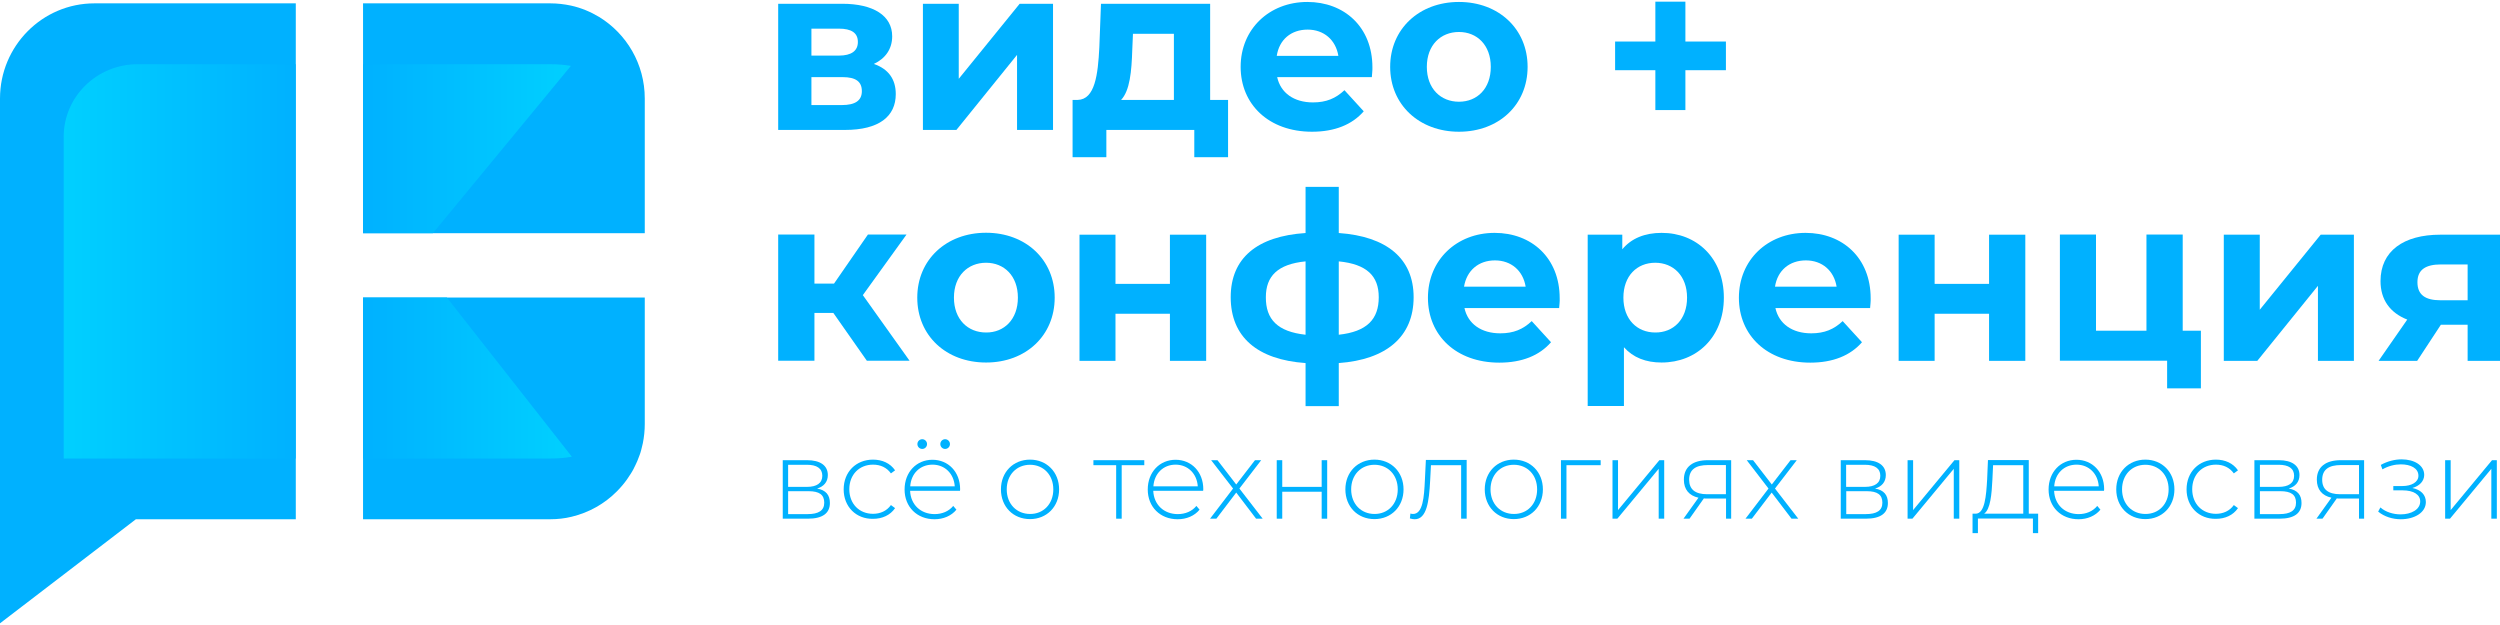 <svg width="120" height="30" viewBox="0 0 120 30" fill="none" xmlns="http://www.w3.org/2000/svg">
<g clip-path="url(#clip0_2482_11380)">
<path d="M14.198 0.161V24.924H6.523L0 29.919V4.729C0 2.208 2.031 0.161 4.532 0.161H14.198Z" fill="#00B1FF"/>
<path d="M30.949 4.729V11.192H17.426V0.161H26.417C26.754 0.161 27.085 0.201 27.403 0.268C27.892 0.374 28.349 0.568 28.759 0.814C30.076 1.621 30.949 3.075 30.949 4.729Z" fill="#00B1FF"/>
<path d="M30.949 14.28V20.355C30.949 20.669 30.916 20.975 30.856 21.276C30.843 21.349 30.823 21.422 30.803 21.496C30.797 21.529 30.783 21.569 30.777 21.602C30.757 21.676 30.737 21.749 30.711 21.816C30.697 21.849 30.684 21.889 30.671 21.922C30.645 21.996 30.618 22.062 30.591 22.129C30.565 22.196 30.532 22.263 30.499 22.329C30.466 22.396 30.433 22.463 30.4 22.529C30.367 22.596 30.327 22.656 30.287 22.723C30.228 22.816 30.168 22.91 30.102 23.003C29.956 23.21 29.791 23.403 29.612 23.583C29.024 24.177 28.276 24.603 27.442 24.803C27.111 24.884 26.767 24.924 26.41 24.924H17.426V14.28H30.949Z" fill="#00B1FF"/>
<path d="M20.78 11.192H17.426V3.082H26.417C26.754 3.082 27.085 3.109 27.403 3.162L20.78 11.192Z" fill="url(#paint0_linear_2482_11380)"/>
<path d="M27.449 21.922C27.118 21.982 26.774 22.009 26.417 22.009H17.426V14.28H21.448L27.449 21.922Z" fill="url(#paint1_linear_2482_11380)"/>
<path d="M6.609 3.082H14.191V22.009H6.596H3.057V6.57C3.057 4.643 4.644 3.082 6.609 3.082Z" fill="url(#paint2_linear_2482_11380)"/>
<path d="M42.997 4.516C42.997 5.583 42.203 6.237 40.556 6.237H37.353V0.181H40.423C41.932 0.181 42.825 0.755 42.825 1.742C42.825 2.349 42.501 2.809 41.945 3.069C42.64 3.309 42.997 3.796 42.997 4.516ZM38.948 2.669H40.264C40.867 2.669 41.178 2.442 41.178 2.015C41.178 1.575 40.867 1.375 40.264 1.375H38.948V2.669ZM41.369 4.376C41.369 3.916 41.078 3.702 40.443 3.702H38.948V5.043H40.41C41.045 5.043 41.369 4.83 41.369 4.376Z" fill="#00B1FF"/>
<path d="M44.293 0.181H46.02V3.783L48.944 0.181H50.545V6.237H48.818V2.635L45.907 6.237H44.3V0.181H44.293Z" fill="#00B1FF"/>
<path d="M58.947 4.796V7.544H57.326V6.237H53.105V7.544H51.484V4.796H51.729C52.556 4.776 52.702 3.589 52.768 2.275L52.847 0.181H58.087V4.796H58.947ZM53.813 4.796H56.347V1.622H54.382L54.349 2.395C54.316 3.422 54.237 4.343 53.813 4.796Z" fill="#00B1FF"/>
<path d="M65.849 3.702H61.304C61.469 4.456 62.105 4.916 63.024 4.916C63.659 4.916 64.116 4.723 64.533 4.329L65.459 5.343C64.903 5.983 64.063 6.323 62.978 6.323C60.9 6.323 59.551 5.009 59.551 3.209C59.551 1.395 60.927 0.094 62.753 0.094C64.519 0.094 65.876 1.288 65.876 3.235C65.882 3.369 65.856 3.556 65.849 3.702ZM61.284 2.682H64.242C64.116 1.915 63.547 1.421 62.766 1.421C61.972 1.421 61.403 1.902 61.284 2.682Z" fill="#00B1FF"/>
<path d="M66.728 3.209C66.728 1.388 68.124 0.094 70.03 0.094C71.935 0.094 73.325 1.388 73.325 3.209C73.325 5.029 71.942 6.323 70.03 6.323C68.124 6.323 66.728 5.029 66.728 3.209ZM71.558 3.209C71.558 2.162 70.897 1.535 70.03 1.535C69.156 1.535 68.488 2.162 68.488 3.209C68.488 4.256 69.156 4.883 70.03 4.883C70.903 4.883 71.558 4.256 71.558 3.209Z" fill="#00B1FF"/>
<path d="M82.844 3.369H80.899V5.283H79.457V3.369H77.525V1.995H79.457V0.081H80.899V1.995H82.844V3.369Z" fill="#00B1FF"/>
<path d="M40 15.02H39.093V17.314H37.353V11.258H39.093V13.613H40.033L41.66 11.258H43.513L41.416 14.166L43.658 17.314H41.608L40 15.02Z" fill="#00B1FF"/>
<path d="M44.029 14.286C44.029 12.466 45.425 11.172 47.331 11.172C49.236 11.172 50.625 12.466 50.625 14.286C50.625 16.107 49.243 17.401 47.331 17.401C45.419 17.401 44.029 16.113 44.029 14.286ZM48.859 14.286C48.859 13.239 48.197 12.612 47.331 12.612C46.457 12.612 45.789 13.239 45.789 14.286C45.789 15.333 46.457 15.96 47.331 15.96C48.197 15.967 48.859 15.333 48.859 14.286Z" fill="#00B1FF"/>
<path d="M51.816 11.265H53.543V13.626H56.156V11.265H57.896V17.321H56.156V15.06H53.543V17.321H51.816V11.265Z" fill="#00B1FF"/>
<path d="M64.261 17.427V19.495H62.667V17.427C60.364 17.267 59.074 16.18 59.074 14.266C59.074 12.386 60.344 11.338 62.667 11.185V8.971H64.261V11.185C66.55 11.345 67.854 12.399 67.854 14.266C67.854 16.16 66.55 17.261 64.261 17.427ZM62.667 16.067V12.546C61.33 12.679 60.761 13.252 60.761 14.266C60.755 15.333 61.324 15.92 62.667 16.067ZM66.18 14.266C66.18 13.239 65.598 12.679 64.261 12.546V16.067C65.604 15.92 66.18 15.333 66.18 14.266Z" fill="#00B1FF"/>
<path d="M74.839 14.787H70.294C70.459 15.54 71.095 16 72.014 16C72.65 16 73.106 15.807 73.523 15.413L74.449 16.427C73.893 17.067 73.053 17.407 71.968 17.407C69.89 17.407 68.541 16.094 68.541 14.293C68.541 12.479 69.917 11.178 71.743 11.178C73.51 11.178 74.865 12.372 74.865 14.32C74.873 14.446 74.852 14.64 74.839 14.787ZM70.274 13.759H73.231C73.106 12.992 72.537 12.499 71.756 12.499C70.969 12.499 70.4 12.986 70.274 13.759Z" fill="#00B1FF"/>
<path d="M82.745 14.286C82.745 16.187 81.442 17.401 79.755 17.401C79.007 17.401 78.392 17.167 77.949 16.667V19.488H76.209V11.265H77.87V11.966C78.306 11.439 78.955 11.178 79.755 11.178C81.436 11.172 82.745 12.386 82.745 14.286ZM80.979 14.286C80.979 13.239 80.317 12.612 79.451 12.612C78.577 12.612 77.923 13.239 77.923 14.286C77.923 15.333 78.584 15.96 79.451 15.96C80.324 15.967 80.979 15.333 80.979 14.286Z" fill="#00B1FF"/>
<path d="M89.765 14.787H85.22C85.385 15.54 86.02 16 86.94 16C87.575 16 88.032 15.807 88.448 15.413L89.375 16.427C88.819 17.067 87.979 17.407 86.894 17.407C84.817 17.407 83.467 16.094 83.467 14.293C83.467 12.479 84.843 11.178 86.668 11.178C88.435 11.178 89.792 12.372 89.792 14.32C89.798 14.446 89.778 14.64 89.765 14.787ZM85.2 13.759H88.157C88.032 12.992 87.463 12.499 86.682 12.499C85.888 12.499 85.319 12.986 85.2 13.759Z" fill="#00B1FF"/>
<path d="M91.135 11.265H92.862V13.626H95.475V11.265H97.215V17.321H95.475V15.06H92.862V17.321H91.135V11.265Z" fill="#00B1FF"/>
<path d="M105.643 15.874V18.641H104.022V17.314H98.875V11.258H100.608V15.874H103.03V11.258H104.77V15.874H105.643Z" fill="#00B1FF"/>
<path d="M106.742 11.265H108.469V14.867L111.393 11.265H112.987V17.321H111.261V13.72L108.35 17.321H106.742V11.265Z" fill="#00B1FF"/>
<path d="M120.001 11.265V17.321H118.446V15.587H117.162L116.024 17.321H114.172L115.548 15.34C114.721 15.014 114.265 14.386 114.265 13.493C114.265 12.052 115.369 11.265 117.136 11.265H120.001ZM116.037 13.546C116.037 14.153 116.415 14.413 117.143 14.413H118.446V12.693H117.162C116.441 12.693 116.037 12.939 116.037 13.546Z" fill="#00B1FF"/>
<path d="M39.835 24.143C39.835 24.63 39.491 24.897 38.776 24.897H37.572V22.089H38.743C39.359 22.089 39.736 22.336 39.736 22.803C39.736 23.136 39.537 23.357 39.22 23.45C39.643 23.523 39.835 23.763 39.835 24.143ZM37.83 23.37H38.73C39.206 23.37 39.471 23.19 39.471 22.836C39.471 22.483 39.206 22.309 38.73 22.309H37.83V23.37ZM39.564 24.13C39.564 23.75 39.332 23.577 38.809 23.577H37.83V24.677H38.77C39.286 24.677 39.564 24.51 39.564 24.13Z" fill="#00B1FF"/>
<path d="M40.496 23.49C40.496 22.649 41.092 22.062 41.905 22.062C42.349 22.062 42.732 22.236 42.964 22.576L42.765 22.723C42.56 22.436 42.256 22.303 41.905 22.303C41.25 22.303 40.767 22.776 40.767 23.483C40.767 24.19 41.25 24.663 41.905 24.663C42.249 24.663 42.56 24.53 42.765 24.243L42.964 24.39C42.732 24.73 42.349 24.904 41.905 24.904C41.092 24.917 40.496 24.323 40.496 23.49Z" fill="#00B1FF"/>
<path d="M46.08 23.557H43.685C43.711 24.224 44.194 24.677 44.862 24.677C45.213 24.677 45.537 24.55 45.755 24.284L45.908 24.464C45.663 24.764 45.279 24.924 44.856 24.924C44.015 24.924 43.42 24.33 43.42 23.497C43.42 22.663 43.989 22.069 44.756 22.069C45.517 22.069 46.086 22.65 46.086 23.483C46.086 23.503 46.08 23.53 46.08 23.557ZM43.691 23.343H45.828C45.788 22.736 45.352 22.303 44.763 22.303C44.161 22.303 43.731 22.73 43.691 23.343Z" fill="#00B1FF"/>
<path d="M48.045 23.49C48.045 22.656 48.64 22.062 49.441 22.062C50.241 22.062 50.837 22.656 50.837 23.49C50.837 24.323 50.241 24.917 49.441 24.917C48.634 24.917 48.045 24.323 48.045 23.49ZM50.559 23.49C50.559 22.783 50.076 22.309 49.441 22.309C48.799 22.309 48.323 22.789 48.323 23.49C48.323 24.197 48.806 24.67 49.441 24.67C50.076 24.677 50.559 24.197 50.559 23.49Z" fill="#00B1FF"/>
<path d="M54.932 22.329H53.841V24.897H53.576V22.329H52.484V22.089H54.926V22.329H54.932Z" fill="#00B1FF"/>
<path d="M57.751 23.557H55.356C55.383 24.224 55.866 24.677 56.534 24.677C56.885 24.677 57.209 24.55 57.427 24.284L57.579 24.464C57.335 24.764 56.951 24.924 56.528 24.924C55.687 24.924 55.092 24.33 55.092 23.497C55.092 22.663 55.661 22.069 56.428 22.069C57.189 22.069 57.758 22.65 57.758 23.483C57.758 23.503 57.751 23.53 57.751 23.557ZM55.363 23.343H57.493C57.454 22.736 57.017 22.303 56.428 22.303C55.839 22.303 55.403 22.73 55.363 23.343Z" fill="#00B1FF"/>
<path d="M60.292 24.897L59.339 23.643L58.386 24.897H58.082L59.187 23.45L58.135 22.089H58.439L59.339 23.256L60.239 22.089H60.537L59.491 23.45L60.609 24.897H60.292Z" fill="#00B1FF"/>
<path d="M61.283 22.089H61.548V23.37H63.44V22.089H63.705V24.897H63.44V23.603H61.548V24.897H61.283V22.089Z" fill="#00B1FF"/>
<path d="M64.578 23.49C64.578 22.656 65.174 22.062 65.974 22.062C66.774 22.062 67.37 22.656 67.37 23.49C67.37 24.323 66.774 24.917 65.974 24.917C65.167 24.917 64.578 24.323 64.578 23.49ZM67.092 23.49C67.092 22.783 66.609 22.309 65.974 22.309C65.332 22.309 64.856 22.789 64.856 23.49C64.856 24.197 65.339 24.67 65.974 24.67C66.609 24.677 67.092 24.197 67.092 23.49Z" fill="#00B1FF"/>
<path d="M70.4 22.089V24.897H70.135V22.329H68.686L68.647 23.076C68.594 24.063 68.488 24.924 67.905 24.924C67.839 24.924 67.76 24.91 67.674 24.884L67.7 24.65C67.74 24.664 67.793 24.67 67.826 24.67C68.302 24.67 68.356 23.857 68.395 23.043L68.442 22.076H70.4V22.089Z" fill="#00B1FF"/>
<path d="M71.268 23.49C71.268 22.656 71.863 22.062 72.663 22.062C73.464 22.062 74.059 22.656 74.059 23.49C74.059 24.323 73.464 24.917 72.663 24.917C71.863 24.917 71.268 24.323 71.268 23.49ZM73.782 23.49C73.782 22.783 73.299 22.309 72.663 22.309C72.022 22.309 71.545 22.789 71.545 23.49C71.545 24.197 72.028 24.67 72.663 24.67C73.305 24.677 73.782 24.197 73.782 23.49Z" fill="#00B1FF"/>
<path d="M76.832 22.329H75.19V24.897H74.926V22.089H76.832V22.329Z" fill="#00B1FF"/>
<path d="M77.4 22.089H77.665V24.484L79.65 22.089H79.882V24.897H79.617V22.503L77.632 24.897H77.4V22.089Z" fill="#00B1FF"/>
<path d="M83.096 22.089V24.897H82.85V23.93H81.924C81.878 23.93 81.825 23.93 81.785 23.923L81.097 24.897H80.807L81.527 23.89C81.078 23.79 80.826 23.497 80.826 23.023C80.826 22.39 81.283 22.089 81.971 22.089H83.096ZM81.944 23.723H82.844V22.323H81.978C81.409 22.323 81.078 22.529 81.078 23.03C81.084 23.497 81.376 23.723 81.944 23.723Z" fill="#00B1FF"/>
<path d="M85.993 24.897L85.04 23.643L84.088 24.897H83.783L84.888 23.45L83.843 22.089H84.147L85.047 23.256L85.947 22.089H86.245L85.199 23.45L86.317 24.897H85.993Z" fill="#00B1FF"/>
<path d="M90.619 24.143C90.619 24.63 90.274 24.897 89.56 24.897H88.356V22.089H89.527C90.142 22.089 90.519 22.336 90.519 22.803C90.519 23.136 90.321 23.357 90.003 23.45C90.427 23.523 90.619 23.763 90.619 24.143ZM88.614 23.37H89.513C89.99 23.37 90.255 23.19 90.255 22.836C90.255 22.483 89.99 22.309 89.513 22.309H88.614V23.37ZM90.354 24.13C90.354 23.75 90.122 23.577 89.6 23.577H88.62V24.677H89.56C90.076 24.677 90.354 24.51 90.354 24.13Z" fill="#00B1FF"/>
<path d="M91.564 22.089H91.829V24.484L93.814 22.089H94.046V24.897H93.781V22.503L91.796 24.897H91.564V22.089Z" fill="#00B1FF"/>
<path d="M97.831 24.657V25.591H97.58V24.891H94.94V25.591H94.682V24.657H94.847C95.271 24.631 95.337 23.817 95.383 23.01L95.422 22.083H97.381V24.657H97.831ZM95.237 24.657H97.117V22.33H95.668L95.635 23.03C95.601 23.717 95.542 24.451 95.237 24.657Z" fill="#00B1FF"/>
<path d="M100.992 23.557H98.597C98.623 24.224 99.106 24.677 99.775 24.677C100.125 24.677 100.449 24.55 100.668 24.284L100.82 24.464C100.575 24.764 100.191 24.924 99.768 24.924C98.927 24.924 98.332 24.33 98.332 23.497C98.332 22.663 98.901 22.069 99.669 22.069C100.43 22.069 100.999 22.65 100.999 23.483C100.999 23.503 100.992 23.53 100.992 23.557ZM98.603 23.343H100.74C100.701 22.736 100.264 22.303 99.675 22.303C99.073 22.303 98.643 22.73 98.603 23.343Z" fill="#00B1FF"/>
<path d="M101.58 23.49C101.58 22.656 102.176 22.062 102.976 22.062C103.777 22.062 104.372 22.656 104.372 23.49C104.372 24.323 103.777 24.917 102.976 24.917C102.176 24.917 101.58 24.323 101.58 23.49ZM104.094 23.49C104.094 22.783 103.612 22.309 102.976 22.309C102.334 22.309 101.858 22.789 101.858 23.49C101.858 24.197 102.341 24.67 102.976 24.67C103.618 24.677 104.094 24.197 104.094 23.49Z" fill="#00B1FF"/>
<path d="M104.955 23.49C104.955 22.649 105.551 22.062 106.365 22.062C106.808 22.062 107.191 22.236 107.423 22.576L107.224 22.723C107.019 22.436 106.715 22.303 106.365 22.303C105.709 22.303 105.226 22.776 105.226 23.483C105.226 24.19 105.709 24.663 106.365 24.663C106.708 24.663 107.019 24.53 107.224 24.243L107.423 24.39C107.191 24.73 106.808 24.904 106.365 24.904C105.551 24.917 104.955 24.323 104.955 23.49Z" fill="#00B1FF"/>
<path d="M110.473 24.143C110.473 24.63 110.13 24.897 109.415 24.897H108.211V22.089H109.382C109.997 22.089 110.375 22.336 110.375 22.803C110.375 23.136 110.176 23.357 109.859 23.45C110.282 23.523 110.473 23.763 110.473 24.143ZM108.476 23.37H109.375C109.852 23.37 110.117 23.19 110.117 22.836C110.117 22.483 109.852 22.309 109.375 22.309H108.476V23.37ZM110.209 24.13C110.209 23.75 109.978 23.577 109.455 23.577H108.476V24.677H109.415C109.931 24.677 110.209 24.51 110.209 24.13Z" fill="#00B1FF"/>
<path d="M113.477 22.089V24.897H113.232V23.93H112.306C112.259 23.93 112.207 23.93 112.167 23.923L111.479 24.897H111.188L111.909 23.89C111.459 23.79 111.208 23.497 111.208 23.023C111.208 22.39 111.664 22.089 112.352 22.089H113.477ZM112.332 23.723H113.232V22.323H112.365C111.796 22.323 111.465 22.529 111.465 23.03C111.465 23.497 111.763 23.723 112.332 23.723Z" fill="#00B1FF"/>
<path d="M116.441 24.097C116.441 24.61 115.886 24.924 115.237 24.924C114.854 24.924 114.45 24.804 114.152 24.557L114.258 24.357C114.516 24.584 114.887 24.69 115.23 24.69C115.74 24.69 116.17 24.457 116.17 24.07C116.17 23.737 115.846 23.537 115.33 23.537H114.879V23.33H115.317C115.753 23.33 116.084 23.143 116.084 22.836C116.084 22.469 115.707 22.289 115.243 22.289C114.959 22.289 114.648 22.363 114.357 22.529L114.278 22.316C114.602 22.136 114.953 22.049 115.276 22.049C115.872 22.049 116.362 22.323 116.362 22.796C116.362 23.096 116.13 23.33 115.793 23.423C116.21 23.51 116.441 23.757 116.441 24.097Z" fill="#00B1FF"/>
<path d="M117.367 22.089H117.632V24.484L119.617 22.089H119.848V24.897H119.584V22.503L117.599 24.897H117.367V22.089Z" fill="#00B1FF"/>
<path d="M44.267 21.549C44.395 21.549 44.498 21.445 44.498 21.316C44.498 21.187 44.395 21.082 44.267 21.082C44.139 21.082 44.035 21.187 44.035 21.316C44.035 21.445 44.139 21.549 44.267 21.549Z" fill="#00B1FF"/>
<path d="M45.366 21.549C45.494 21.549 45.598 21.445 45.598 21.316C45.598 21.187 45.494 21.082 45.366 21.082C45.238 21.082 45.135 21.187 45.135 21.316C45.135 21.445 45.238 21.549 45.366 21.549Z" fill="#00B1FF"/>
</g>
<defs>
<linearGradient id="paint0_linear_2482_11380" x1="17.425" y1="7.138" x2="27.407" y2="7.138" gradientUnits="userSpaceOnUse">
<stop stop-color="#00B1FF"/>
<stop offset="1" stop-color="#00D0FF"/>
</linearGradient>
<linearGradient id="paint1_linear_2482_11380" x1="17.425" y1="18.143" x2="27.452" y2="18.143" gradientUnits="userSpaceOnUse">
<stop stop-color="#00B1FF"/>
<stop offset="1" stop-color="#00D0FF"/>
</linearGradient>
<linearGradient id="paint2_linear_2482_11380" x1="3.054" y1="12.545" x2="14.196" y2="12.545" gradientUnits="userSpaceOnUse">
<stop stop-color="#00D0FF"/>
<stop offset="1" stop-color="#00B1FF"/>
</linearGradient>
<clipPath id="clip0_2482_11380">
<rect width="120" height="29.838" fill="white" transform="translate(0 0.081)"/>
</clipPath>
</defs>
</svg>
